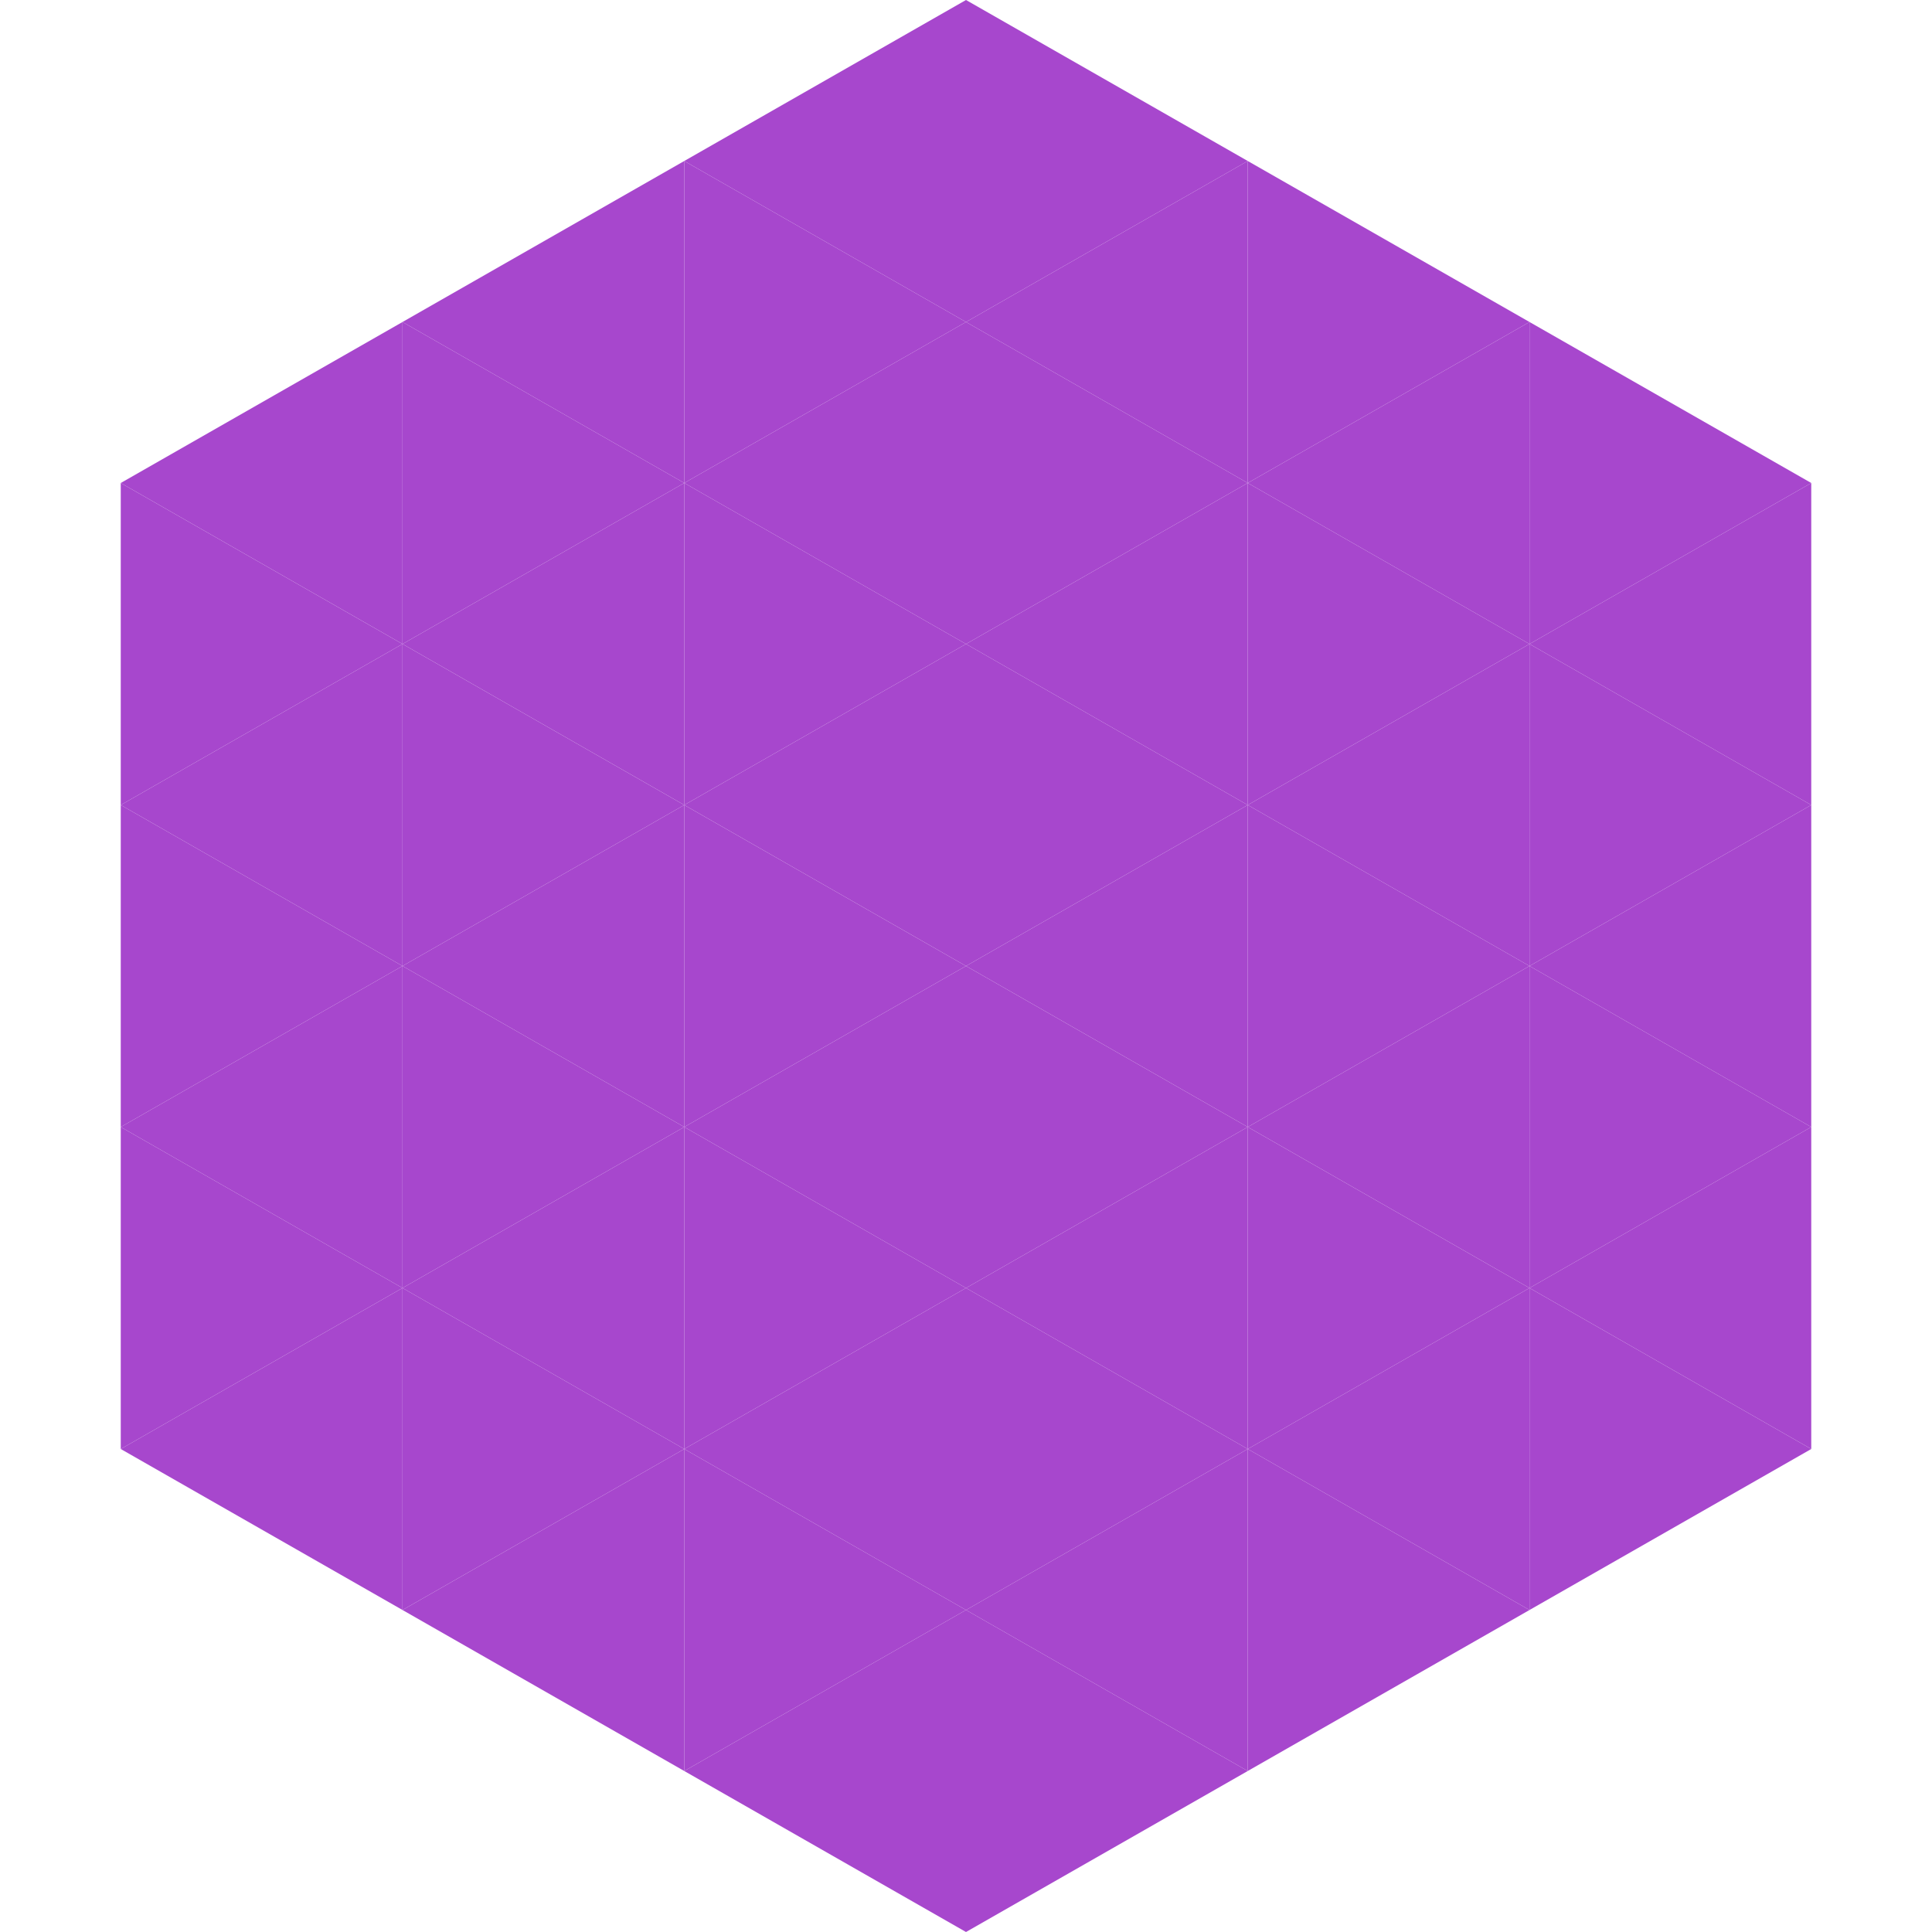 <?xml version="1.0"?>
<!-- Generated by SVGo -->
<svg width="240" height="240"
     xmlns="http://www.w3.org/2000/svg"
     xmlns:xlink="http://www.w3.org/1999/xlink">
<polygon points="50,40 15,60 50,80" style="fill:rgb(167,71,205)" />
<polygon points="190,40 225,60 190,80" style="fill:rgb(167,71,205)" />
<polygon points="15,60 50,80 15,100" style="fill:rgb(167,71,205)" />
<polygon points="225,60 190,80 225,100" style="fill:rgb(167,71,205)" />
<polygon points="50,80 15,100 50,120" style="fill:rgb(167,71,205)" />
<polygon points="190,80 225,100 190,120" style="fill:rgb(167,71,205)" />
<polygon points="15,100 50,120 15,140" style="fill:rgb(167,71,205)" />
<polygon points="225,100 190,120 225,140" style="fill:rgb(167,71,205)" />
<polygon points="50,120 15,140 50,160" style="fill:rgb(167,71,205)" />
<polygon points="190,120 225,140 190,160" style="fill:rgb(167,71,205)" />
<polygon points="15,140 50,160 15,180" style="fill:rgb(167,71,205)" />
<polygon points="225,140 190,160 225,180" style="fill:rgb(167,71,205)" />
<polygon points="50,160 15,180 50,200" style="fill:rgb(167,71,205)" />
<polygon points="190,160 225,180 190,200" style="fill:rgb(167,71,205)" />
<polygon points="15,180 50,200 15,220" style="fill:rgb(255,255,255); fill-opacity:0" />
<polygon points="225,180 190,200 225,220" style="fill:rgb(255,255,255); fill-opacity:0" />
<polygon points="50,0 85,20 50,40" style="fill:rgb(255,255,255); fill-opacity:0" />
<polygon points="190,0 155,20 190,40" style="fill:rgb(255,255,255); fill-opacity:0" />
<polygon points="85,20 50,40 85,60" style="fill:rgb(167,71,205)" />
<polygon points="155,20 190,40 155,60" style="fill:rgb(167,71,205)" />
<polygon points="50,40 85,60 50,80" style="fill:rgb(167,71,205)" />
<polygon points="190,40 155,60 190,80" style="fill:rgb(167,71,205)" />
<polygon points="85,60 50,80 85,100" style="fill:rgb(167,71,205)" />
<polygon points="155,60 190,80 155,100" style="fill:rgb(167,71,205)" />
<polygon points="50,80 85,100 50,120" style="fill:rgb(167,71,205)" />
<polygon points="190,80 155,100 190,120" style="fill:rgb(167,71,205)" />
<polygon points="85,100 50,120 85,140" style="fill:rgb(167,71,205)" />
<polygon points="155,100 190,120 155,140" style="fill:rgb(167,71,205)" />
<polygon points="50,120 85,140 50,160" style="fill:rgb(167,71,205)" />
<polygon points="190,120 155,140 190,160" style="fill:rgb(167,71,205)" />
<polygon points="85,140 50,160 85,180" style="fill:rgb(167,71,205)" />
<polygon points="155,140 190,160 155,180" style="fill:rgb(167,71,205)" />
<polygon points="50,160 85,180 50,200" style="fill:rgb(167,71,205)" />
<polygon points="190,160 155,180 190,200" style="fill:rgb(167,71,205)" />
<polygon points="85,180 50,200 85,220" style="fill:rgb(167,71,205)" />
<polygon points="155,180 190,200 155,220" style="fill:rgb(167,71,205)" />
<polygon points="120,0 85,20 120,40" style="fill:rgb(167,71,205)" />
<polygon points="120,0 155,20 120,40" style="fill:rgb(167,71,205)" />
<polygon points="85,20 120,40 85,60" style="fill:rgb(167,71,205)" />
<polygon points="155,20 120,40 155,60" style="fill:rgb(167,71,205)" />
<polygon points="120,40 85,60 120,80" style="fill:rgb(167,71,205)" />
<polygon points="120,40 155,60 120,80" style="fill:rgb(167,71,205)" />
<polygon points="85,60 120,80 85,100" style="fill:rgb(167,71,205)" />
<polygon points="155,60 120,80 155,100" style="fill:rgb(167,71,205)" />
<polygon points="120,80 85,100 120,120" style="fill:rgb(167,71,205)" />
<polygon points="120,80 155,100 120,120" style="fill:rgb(167,71,205)" />
<polygon points="85,100 120,120 85,140" style="fill:rgb(167,71,205)" />
<polygon points="155,100 120,120 155,140" style="fill:rgb(167,71,205)" />
<polygon points="120,120 85,140 120,160" style="fill:rgb(167,71,205)" />
<polygon points="120,120 155,140 120,160" style="fill:rgb(167,71,205)" />
<polygon points="85,140 120,160 85,180" style="fill:rgb(167,71,205)" />
<polygon points="155,140 120,160 155,180" style="fill:rgb(167,71,205)" />
<polygon points="120,160 85,180 120,200" style="fill:rgb(167,71,205)" />
<polygon points="120,160 155,180 120,200" style="fill:rgb(167,71,205)" />
<polygon points="85,180 120,200 85,220" style="fill:rgb(167,71,205)" />
<polygon points="155,180 120,200 155,220" style="fill:rgb(167,71,205)" />
<polygon points="120,200 85,220 120,240" style="fill:rgb(167,71,205)" />
<polygon points="120,200 155,220 120,240" style="fill:rgb(167,71,205)" />
<polygon points="85,220 120,240 85,260" style="fill:rgb(255,255,255); fill-opacity:0" />
<polygon points="155,220 120,240 155,260" style="fill:rgb(255,255,255); fill-opacity:0" />
</svg>
